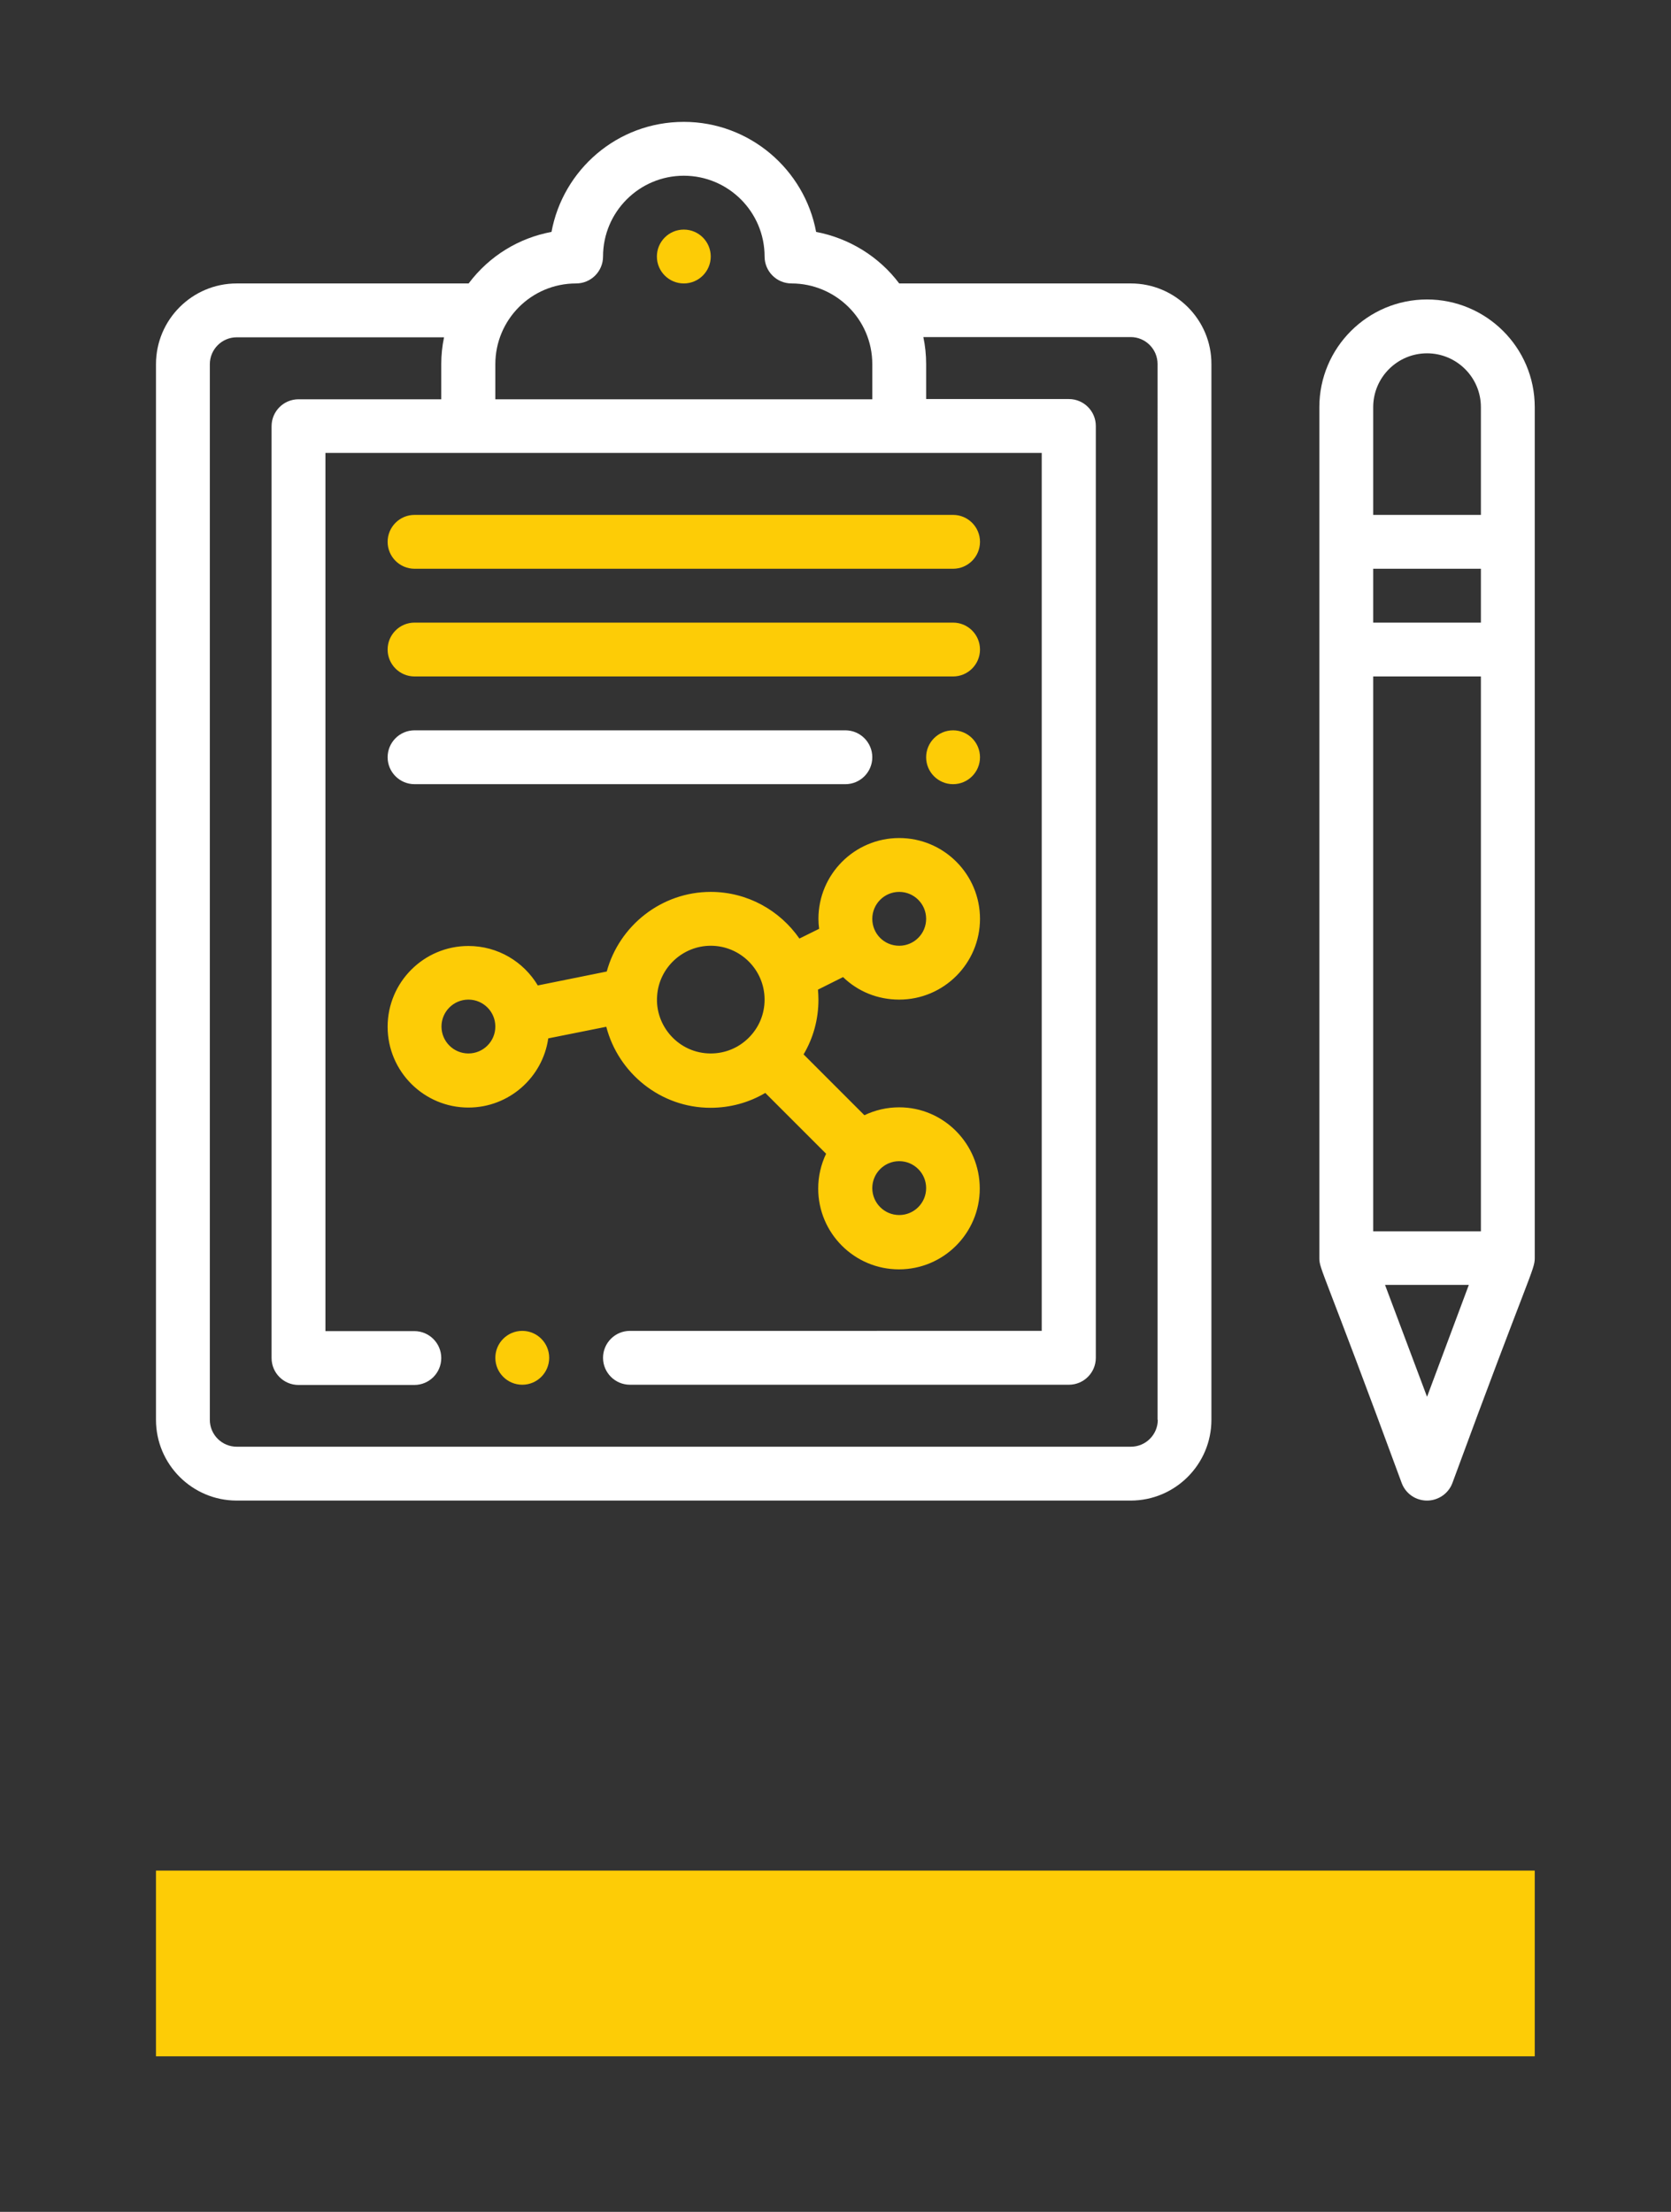 <?xml version="1.0" encoding="utf-8"?>
<!-- Generator: Adobe Illustrator 23.0.4, SVG Export Plug-In . SVG Version: 6.00 Build 0)  -->
<svg version="1.1" id="Layer_1" xmlns="http://www.w3.org/2000/svg" xmlns:xlink="http://www.w3.org/1999/xlink" x="0px" y="0px"
	 viewBox="0 0 71.99 95.28" style="enable-background:new 0 0 71.99 95.28;" xml:space="preserve">
<rect x="0" y="0" width="71.99" height="95.28" fill="#333333" stroke="none"/>
<style type="text/css">
	.st0{fill:none;stroke:#FDCC06;stroke-width:8;}
	.st1{fill:#FDCC06;}
	.st2{fill:#FFFFFF;}
</style>
<g>
	<line class="st0" x1="66.12" y1="84.58" x2="6.72" y2="84.58"/>
	<g>
		<path class="st1" d="M41.06,31.46c-0.64,0-1.16,0.52-1.16,1.16c0,0.64,0.52,1.16,1.16,1.16c0.64,0,1.16-0.52,1.16-1.16
			C42.22,31.98,41.7,31.46,41.06,31.46"/>
		<path class="st1" d="M29.46,9.89c-0.64,0-1.16,0.52-1.16,1.16c0,0.64,0.52,1.16,1.16,1.16c0.64,0,1.16-0.52,1.16-1.16
			C30.62,10.41,30.1,9.89,29.46,9.89"/>
		<path class="st1" d="M22.5,57.33c-0.64,0-1.16,0.52-1.16,1.16c0,0.64,0.52,1.16,1.16,1.16c0.64,0,1.16-0.52,1.16-1.16
			C23.66,57.85,23.14,57.33,22.5,57.33"/>
		<path class="st2" d="M49.88,61.16c0,0.64-0.52,1.16-1.16,1.16H10.2c-0.64,0-1.16-0.52-1.16-1.16V15.69c0-0.64,0.52-1.16,1.16-1.16
			h8.93c-0.08,0.38-0.12,0.77-0.12,1.16v1.51h-6.15c-0.64,0-1.16,0.52-1.16,1.16v40.14c0,0.64,0.52,1.16,1.16,1.16h4.99
			c0.64,0,1.16-0.52,1.16-1.16c0-0.64-0.52-1.16-1.16-1.16h-3.83V19.51h30.86v37.82H27.14c-0.64,0-1.16,0.52-1.16,1.16
			c0,0.64,0.52,1.16,1.16,1.16h18.91c0.64,0,1.16-0.52,1.16-1.16V18.35c0-0.64-0.52-1.16-1.16-1.16H39.9v-1.51
			c0-0.39-0.04-0.78-0.12-1.16h8.93c0.64,0,1.16,0.52,1.16,1.16V61.16z M21.34,15.69c0-1.91,1.54-3.48,3.48-3.48
			c0.64,0,1.16-0.52,1.16-1.16c0-1.92,1.56-3.48,3.48-3.48c1.92,0,3.48,1.56,3.48,3.48c0,0.64,0.52,1.16,1.16,1.16
			c1.88,0,3.48,1.52,3.48,3.48v1.51H21.34V15.69z M48.72,12.21h-9.98c-0.87-1.16-2.16-1.95-3.58-2.22c-0.5-2.69-2.87-4.74-5.7-4.74
			c-2.88,0-5.21,2.08-5.7,4.74c-1.39,0.26-2.67,1.02-3.57,2.22H10.2c-1.92,0-3.48,1.56-3.48,3.48v45.47c0,1.92,1.56,3.48,3.48,3.48
			h38.51c1.92,0,3.48-1.56,3.48-3.48V15.69C52.2,13.77,50.63,12.21,48.72,12.21"/>
		<path class="st1" d="M38.74,52.34c-0.64,0-1.16-0.52-1.16-1.16c0-0.64,0.52-1.16,1.16-1.16c0.64,0,1.16,0.52,1.16,1.16
			C39.9,51.82,39.38,52.34,38.74,52.34 M32.26,44.7c-0.44,0.44-1.02,0.68-1.64,0.68c-1.38,0-2.41-1.19-2.31-2.48
			c0.08-1.21,1.1-2.16,2.31-2.16c1.28,0,2.32,1.04,2.32,2.32C32.94,43.68,32.7,44.26,32.26,44.7 M20.18,45.38
			c-0.64,0-1.16-0.52-1.16-1.16c0-0.64,0.52-1.16,1.16-1.16c0.64,0,1.16,0.52,1.16,1.16C21.34,44.86,20.82,45.38,20.18,45.38
			 M38.74,38.42c0.64,0,1.16,0.52,1.16,1.16c0,0.64-0.52,1.16-1.16,1.16c-0.65,0-1.16-0.52-1.16-1.16
			C37.58,38.94,38.1,38.42,38.74,38.42 M38.74,47.7c-0.53,0-1.04,0.12-1.5,0.34l-2.62-2.62c0.42-0.71,0.64-1.51,0.64-2.36
			c0-0.15-0.01-0.29-0.02-0.43l1.08-0.54c0.64,0.62,1.49,0.97,2.42,0.97c1.92,0,3.48-1.56,3.48-3.48c0-1.92-1.56-3.48-3.48-3.48
			c-1.92,0-3.48,1.56-3.48,3.48c0,0.14,0.01,0.29,0.03,0.43l-0.85,0.42c-0.84-1.21-2.24-2.01-3.82-2.01c-2.12,0-3.94,1.45-4.48,3.43
			l-2.97,0.6c-0.61-1.02-1.72-1.7-2.99-1.7c-1.92,0-3.48,1.56-3.48,3.48s1.56,3.48,3.48,3.48c1.75,0,3.2-1.3,3.44-2.98l2.5-0.5
			c0.52,2,2.34,3.49,4.49,3.49c0.84,0,1.65-0.22,2.36-0.64l2.62,2.62c-0.22,0.46-0.34,0.97-0.34,1.5c0,1.92,1.56,3.48,3.48,3.48
			c1.92,0,3.48-1.56,3.48-3.48S40.66,47.7,38.74,47.7"/>
		<path class="st1" d="M41.06,22.18h-23.2c-0.64,0-1.16,0.52-1.16,1.16c0,0.64,0.52,1.16,1.16,1.16h23.2c0.64,0,1.16-0.52,1.16-1.16
			C42.22,22.7,41.7,22.18,41.06,22.18"/>
		<path class="st1" d="M41.06,26.82h-23.2c-0.64,0-1.16,0.52-1.16,1.16c0,0.64,0.52,1.16,1.16,1.16h23.2c0.64,0,1.16-0.52,1.16-1.16
			C42.22,27.34,41.7,26.82,41.06,26.82"/>
		<path class="st2" d="M36.42,31.46H17.86c-0.64,0-1.16,0.52-1.16,1.16c0,0.64,0.52,1.16,1.16,1.16h18.56
			c0.64,0,1.16-0.52,1.16-1.16C37.58,31.98,37.06,31.46,36.42,31.46"/>
		<path class="st2" d="M63.8,22.18h-4.64v-4.64c0-1.28,1.04-2.32,2.32-2.32c1.27,0,2.32,1.03,2.32,2.32V22.18z M63.8,26.82h-4.64
			V24.5h4.64V26.82z M63.8,53.04h-4.64v-23.9h4.64V53.04z M61.48,60.17l-1.81-4.82h3.61L61.48,60.17z M61.48,12.9
			c-2.56,0-4.64,2.08-4.64,4.64V54.2c0,0.48,0.16,0.47,3.55,9.69c0.17,0.45,0.6,0.75,1.09,0.75c0.48,0,0.92-0.3,1.09-0.75
			c3.31-9,3.55-9.19,3.55-9.69V17.54C66.12,14.95,64.01,12.9,61.48,12.9"/>
	</g>
</g>
</svg>
